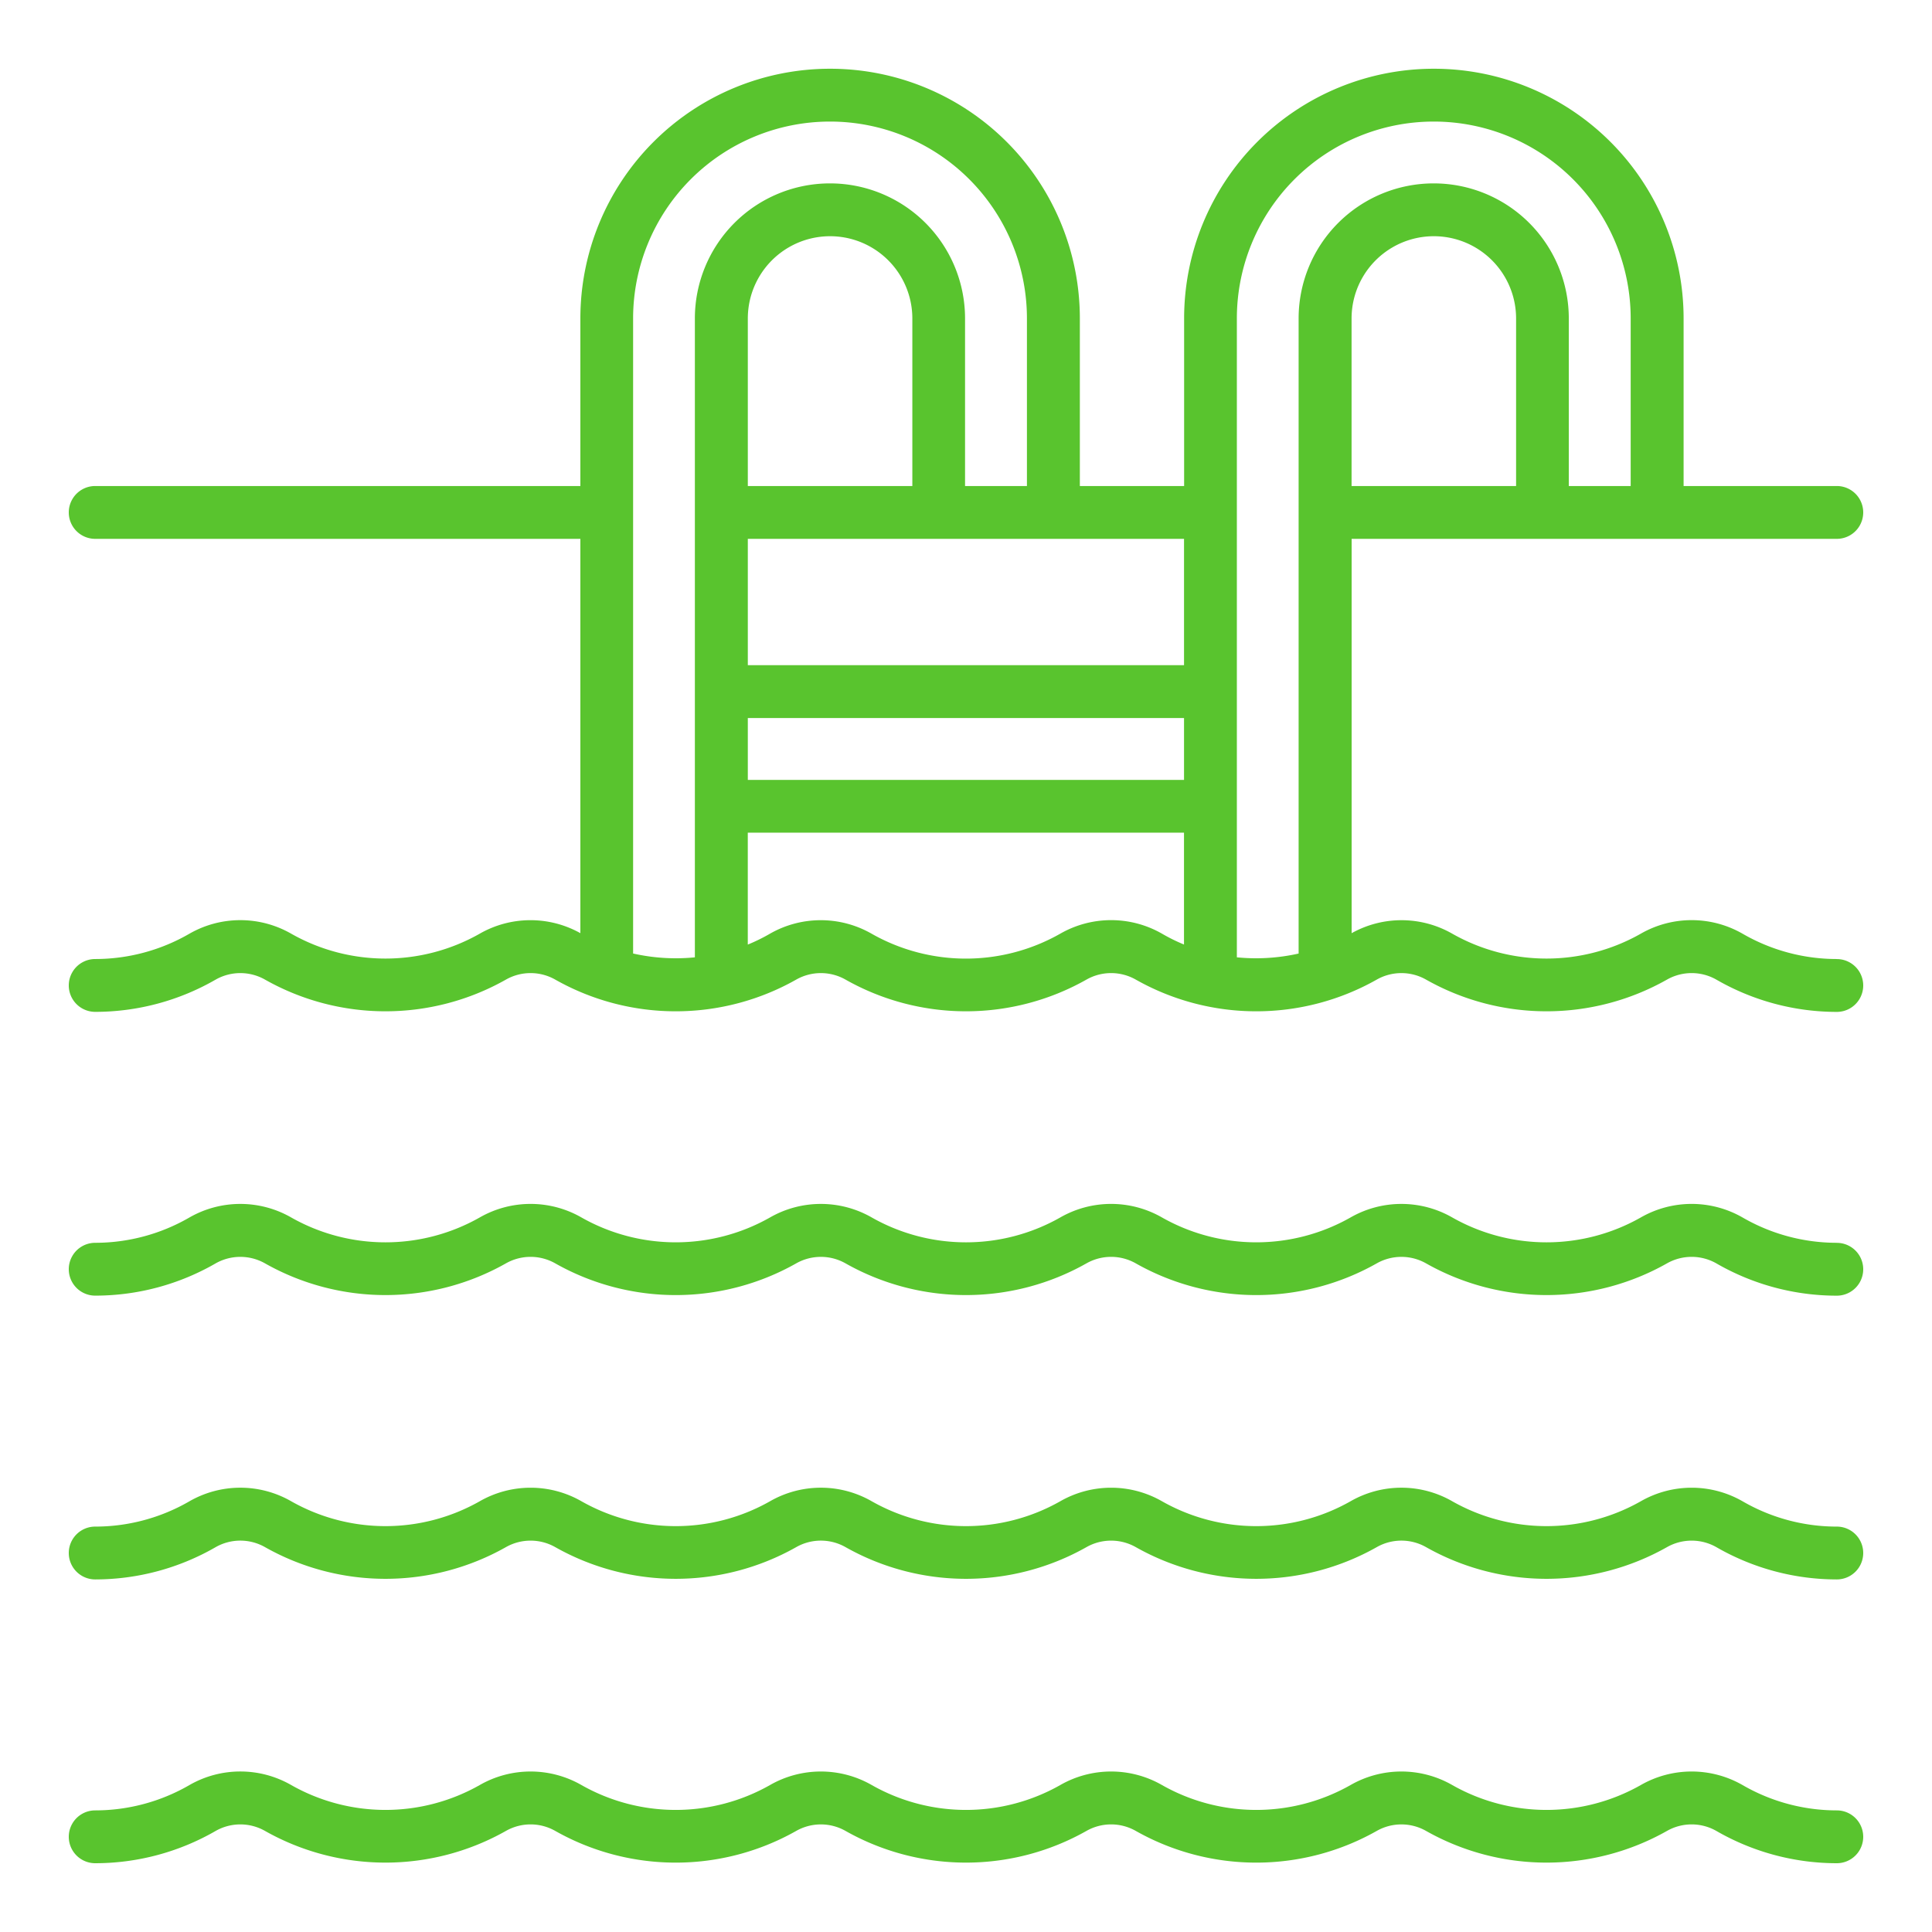 <?xml version="1.0" encoding="UTF-8"?>
<svg fill="#59c42e" xmlns="http://www.w3.org/2000/svg" width="512" height="512" viewBox="0 0 128 128"><g><path d="M121.693,119.943a12.47,12.47,0,0,1-6.232-1.671,6.78,6.78,0,0,0-6.768,0,12.66,12.66,0,0,1-12.463,0,6.778,6.778,0,0,0-6.767,0,12.662,12.662,0,0,1-12.464,0,6.78,6.78,0,0,0-6.768,0,12.658,12.658,0,0,1-12.462,0,6.78,6.78,0,0,0-6.768,0,12.662,12.662,0,0,1-12.464,0,6.78,6.78,0,0,0-6.768,0,12.66,12.66,0,0,1-12.462,0,6.77,6.77,0,0,0-6.768,0,12.47,12.47,0,0,1-6.232,1.671,1.75,1.75,0,0,0,0,3.5,15.977,15.977,0,0,0,7.985-2.141,3.309,3.309,0,0,1,3.263,0,16.218,16.218,0,0,0,15.966,0,3.309,3.309,0,0,1,3.264,0,16.217,16.217,0,0,0,15.968,0,3.314,3.314,0,0,1,3.264,0,16.216,16.216,0,0,0,15.965,0,3.311,3.311,0,0,1,3.265,0,16.217,16.217,0,0,0,15.968,0,3.312,3.312,0,0,1,3.263,0,16.218,16.218,0,0,0,15.966,0,3.311,3.311,0,0,1,3.265,0,15.971,15.971,0,0,0,7.984,2.141,1.75,1.75,0,0,0,0-3.5Z"/><path d="M121.693,101.141a12.457,12.457,0,0,1-6.231-1.67,6.777,6.777,0,0,0-6.769,0,12.667,12.667,0,0,1-12.463,0,6.764,6.764,0,0,0-6.767,0,12.665,12.665,0,0,1-12.463,0,6.777,6.777,0,0,0-6.769,0,12.665,12.665,0,0,1-12.462,0,6.766,6.766,0,0,0-6.768,0,12.665,12.665,0,0,1-12.463,0,6.777,6.777,0,0,0-6.769,0,12.665,12.665,0,0,1-12.462,0,6.766,6.766,0,0,0-6.768,0,12.463,12.463,0,0,1-6.232,1.67,1.75,1.75,0,0,0,0,3.5,15.982,15.982,0,0,0,7.985-2.141,3.312,3.312,0,0,1,3.263,0,16.218,16.218,0,0,0,15.966,0,3.319,3.319,0,0,1,3.264,0,16.227,16.227,0,0,0,15.969,0,3.312,3.312,0,0,1,3.263,0,16.218,16.218,0,0,0,15.966,0,3.319,3.319,0,0,1,3.264,0,16.227,16.227,0,0,0,15.969,0,3.31,3.31,0,0,1,3.262,0,16.22,16.22,0,0,0,15.967,0,3.319,3.319,0,0,1,3.264,0,15.975,15.975,0,0,0,7.984,2.141,1.75,1.75,0,0,0,0-3.5Z"/><path d="M121.693,82.339a12.47,12.47,0,0,1-6.232-1.671,6.778,6.778,0,0,0-6.768,0,12.662,12.662,0,0,1-12.463,0,6.781,6.781,0,0,0-6.767,0,12.667,12.667,0,0,1-12.464,0,6.778,6.778,0,0,0-6.768,0,12.66,12.66,0,0,1-12.462,0,6.783,6.783,0,0,0-6.768,0,12.667,12.667,0,0,1-12.464,0,6.778,6.778,0,0,0-6.768,0,12.662,12.662,0,0,1-12.463,0,6.781,6.781,0,0,0-6.767,0,12.47,12.47,0,0,1-6.232,1.671,1.75,1.75,0,0,0,0,3.5A15.961,15.961,0,0,0,14.291,83.7a3.319,3.319,0,0,1,3.264,0,16.213,16.213,0,0,0,15.966,0,3.314,3.314,0,0,1,3.264,0,16.212,16.212,0,0,0,15.968,0,3.319,3.319,0,0,1,3.264,0,16.211,16.211,0,0,0,15.965,0,3.316,3.316,0,0,1,3.265,0,16.212,16.212,0,0,0,15.968,0,3.317,3.317,0,0,1,3.263,0,16.213,16.213,0,0,0,15.966,0,3.316,3.316,0,0,1,3.265,0,15.961,15.961,0,0,0,7.984,2.142,1.75,1.75,0,0,0,0-3.5Z"/><path d="M121.693,63.538a12.47,12.47,0,0,1-6.232-1.671,6.778,6.778,0,0,0-6.768,0,12.657,12.657,0,0,1-12.463,0,6.777,6.777,0,0,0-6.681-.041V35.7h32.144a1.75,1.75,0,0,0,0-3.5h-10.15V21.1a16.546,16.546,0,0,0-33.092,0V32.2H71.543V21.1a16.546,16.546,0,0,0-33.092,0V32.2H6.307a1.75,1.75,0,0,0,0,3.5H38.451V61.825a6.774,6.774,0,0,0-6.682.042,12.657,12.657,0,0,1-12.463,0,6.781,6.781,0,0,0-6.767,0,12.47,12.47,0,0,1-6.232,1.671,1.75,1.75,0,0,0,0,3.5A15.971,15.971,0,0,0,14.291,64.9a3.314,3.314,0,0,1,3.264,0,16.216,16.216,0,0,0,15.966,0,3.311,3.311,0,0,1,3.264,0,16.217,16.217,0,0,0,15.968,0,3.314,3.314,0,0,1,3.264,0,16.214,16.214,0,0,0,15.965,0,3.313,3.313,0,0,1,3.265,0,16.217,16.217,0,0,0,15.968,0,3.312,3.312,0,0,1,3.263,0,16.216,16.216,0,0,0,15.966,0,3.313,3.313,0,0,1,3.265,0,15.971,15.971,0,0,0,7.984,2.141,1.75,1.75,0,0,0,0-3.5ZM100.445,32.2h-10.9V21.1a5.448,5.448,0,1,1,10.9,0Zm-40,0h-10.9V21.1a5.448,5.448,0,1,1,10.9,0Zm-10.9,15.371h28.9v4.1h-28.9Zm28.9-3.5h-28.9V35.7h28.9Zm-36.5,19.106V21.1a13.046,13.046,0,0,1,26.092,0V32.2h-4.1V21.1a8.948,8.948,0,1,0-17.9,0V63.426A12.827,12.827,0,0,1,41.951,63.174Zm28.28-1.307a12.655,12.655,0,0,1-12.462,0,6.783,6.783,0,0,0-6.768,0,11.889,11.889,0,0,1-1.452.711V55.165h28.9v7.412A11.739,11.739,0,0,1,77,61.867,6.778,6.778,0,0,0,70.231,61.867Zm11.72,1.559V21.1a13.046,13.046,0,0,1,26.092,0V32.2h-4.1V21.1a8.948,8.948,0,1,0-17.9,0V63.175A12.858,12.858,0,0,1,81.951,63.426Z"/></g></svg>

